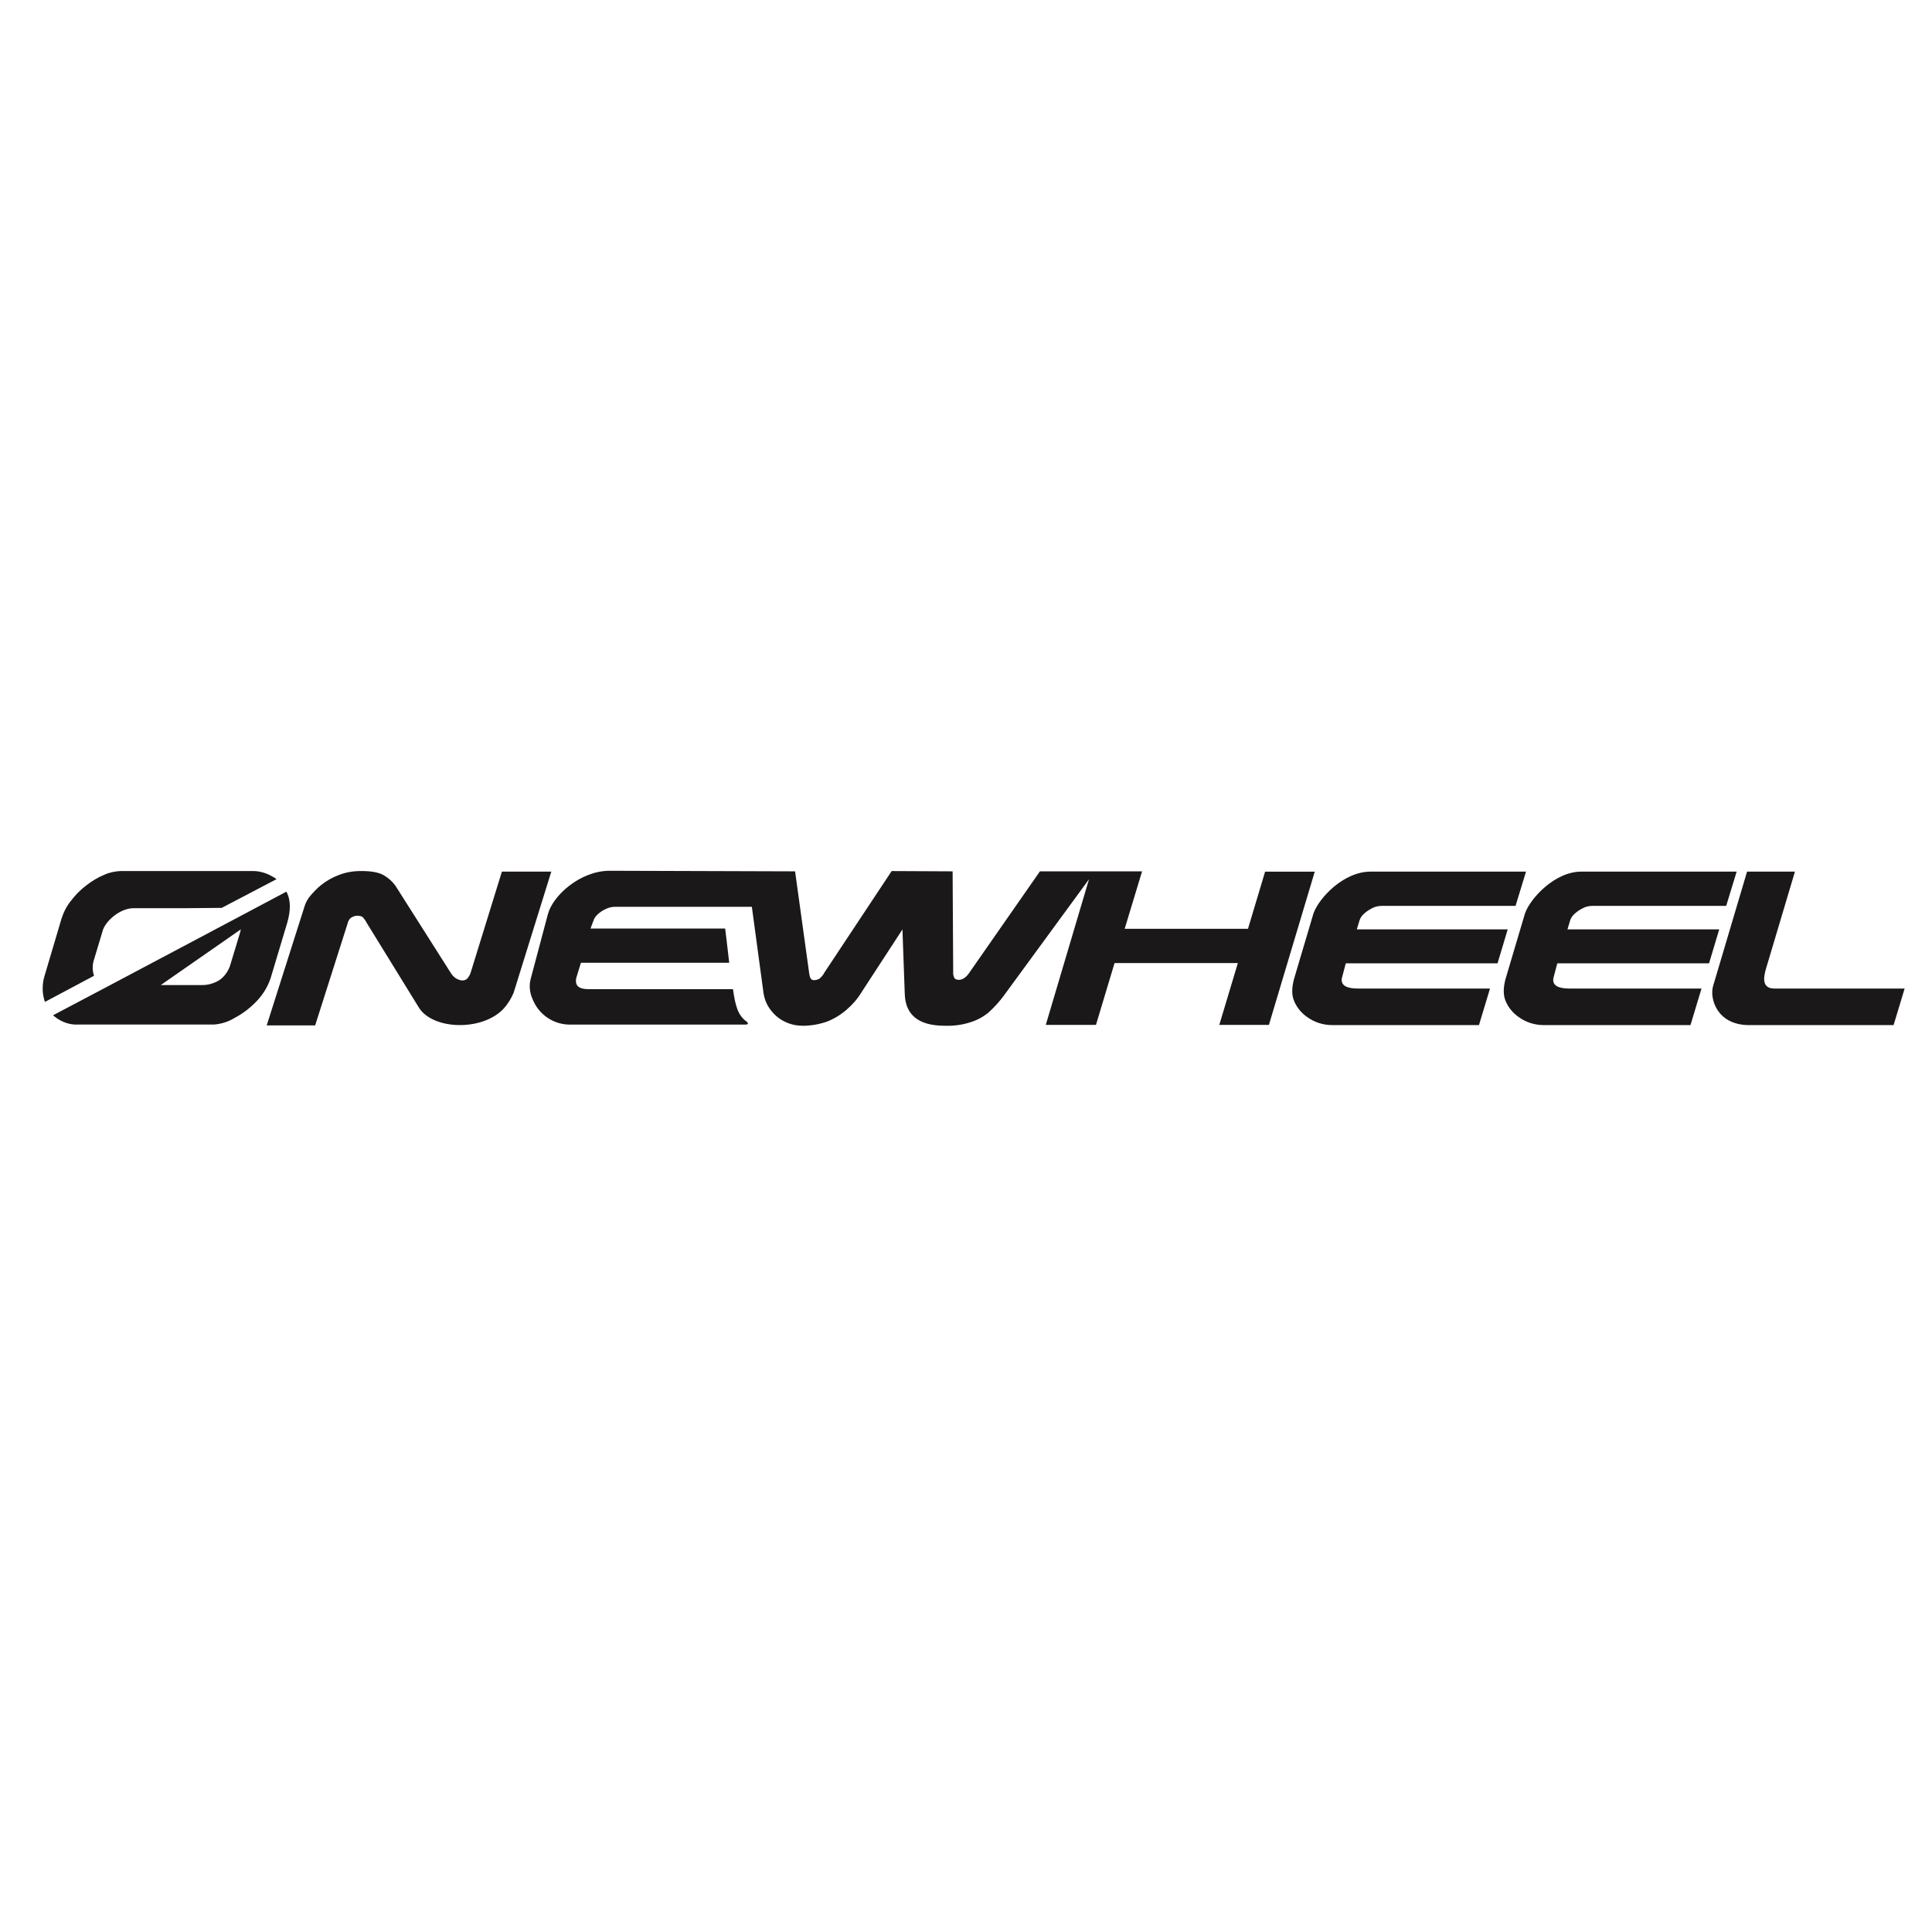 <?xml version="1.0" encoding="UTF-8"?><svg id="Layer_1" xmlns="http://www.w3.org/2000/svg" viewBox="0 0 1000 1000"><defs><style>.cls-1{fill:#1a1818;}</style></defs><path class="cls-1" d="M654.82,451.15l-8.86,29.59h-63.83l9.01-29.74h-52.87l-36.19,51.96c-1.8,2.85-3.75,4.21-5.86,4.21-.75,0-1.65-.3-2.1-.75-.6-1.05-.9-2.25-.75-3.45l-.3-51.96-31.54-.15-34.84,52.57c-.6,1.2-1.5,2.25-2.55,3.15-.9.45-1.8.75-2.85.75-1.8,0-2.1-1.65-2.4-3.15l-7.36-53.17-95.97-.3c-15.17,0-29.44,12.77-31.99,22.53l-8.86,33.34c-.9,3.3-.6,6.91.75,10.06,3.15,8.56,11.41,14.12,20.58,13.67h89.96c1.35,0,1.5-.75.3-1.65-4.36-3.15-5.71-8.11-6.91-16.67h-74.79c-4.81,0-7.21-1.65-6.31-5.86l2.4-7.81h76.75c-.75-6.76-2.1-17.72-2.1-17.72h-69.69l1.35-3.6c.45-1.5,1.2-2.7,2.4-3.75,1.2-1.2,2.7-2.1,4.36-2.85,1.5-.75,3.15-1.05,4.81-1.05h70.59l6.01,44.46c.45,3.3,1.8,6.61,3.9,9.16,1.95,2.55,4.51,4.66,7.51,6.01,2.85,1.35,5.86,1.95,9.01,1.95,4.21,0,8.41-.75,12.32-2.1,3.6-1.35,7.06-3.45,10.06-6.01,3-2.55,5.71-5.56,7.81-9.01l21.33-32.74,1.2,33.34c.3,10.96,7.21,16.52,20.73,16.52,4.51.15,9.01-.45,13.22-1.8,3.45-1.05,6.76-2.85,9.46-5.11,3-2.7,5.71-5.71,8.11-9.01l43.85-59.92-22.38,75.39h25.98l9.61-31.99h63.83l-9.61,31.99h25.68l23.73-79.3h-25.68ZM259.83,451l-16.07,51.96c-.3,1.2-.9,2.25-1.65,3.3-.75.9-1.95,1.35-3.15,1.2-2.4-.3-4.36-1.8-5.56-3.75l-28.69-45.21c-1.5-2.1-3.45-3.9-5.71-5.26-2.55-1.65-6.61-2.4-12.01-2.4-4.06,0-7.96.6-11.71,2.1-3.3,1.2-6.31,3-9.01,5.11-2.1,1.65-4.06,3.75-5.86,5.86-1.05,1.35-1.95,2.85-2.55,4.51l-19.82,62.33h25.08l17.12-53.77c.3-.9,1.05-1.8,1.95-2.25s1.8-.75,2.7-.75,1.95.15,2.7.6c.9.9,1.65,1.95,2.25,3.15l26.73,43.4c6.91,12.01,33.19,12.92,44.3.75,2.1-2.4,3.75-5.11,4.96-7.96l19.52-62.78h-25.53v-.15ZM918.39,511.67c-7.96,0-4.81-8.56-3.75-12.17l14.42-48.36h-24.78l-17.57,59.17c-1.95,6.46,1.95,20.28,18.62,20.28h74.79l5.71-18.92h-67.43ZM679.9,472.62l-9.76,32.89c-1.05,3.3-1.95,8.11-.6,11.86s3.9,6.91,7.21,9.16c3.75,2.7,8.26,4.06,12.92,4.06h75.84l5.71-18.92h-68.48c-5.41,0-9.16-1.5-8.11-5.71l1.95-7.36h78.55l5.26-17.57h-78.1l1.35-4.51c.45-1.5,1.35-2.7,2.55-3.75,1.35-1.2,2.85-2.1,4.36-2.85s3.15-1.05,4.96-1.05h68.94l5.41-17.72h-80.2c-14.27-.15-27.03,13.82-29.74,21.48M789.38,472.62l-9.76,32.89c-1.05,3.3-1.95,8.11-.6,11.86,1.35,3.75,3.9,6.91,7.21,9.16,3.75,2.7,8.26,4.06,12.92,4.06h75.84l5.71-18.92h-68.48c-5.41,0-9.16-1.5-8.11-5.71l1.95-7.36h78.55l5.26-17.57h-78.55l1.35-4.51c.45-1.5,1.35-2.7,2.55-3.75,1.35-1.2,2.85-2.1,4.36-2.85s3.15-1.05,4.96-1.05h68.94l5.41-17.72h-80.2c-13.82-.15-26.58,13.82-29.29,21.48M48.67,496.65l4.66-15.47c1.5-4.36,8.56-11.11,15.92-11.11h27.48l16.97-.15h1.05l28.39-14.87c-.75-.6-1.5-1.05-2.4-1.5-2.85-1.65-6.01-2.55-9.16-2.7H62.33c-2.85.15-5.86.75-8.41,1.95-3.3,1.35-6.46,3.3-9.16,5.41-3,2.25-5.71,4.96-7.96,7.96-2.25,2.7-3.9,6.01-4.96,9.31l-8.86,29.89c-1.05,3.6-1.2,7.51-.3,11.26.15.6.3,1.35.6,1.95l25.38-13.52c-.9-2.7-.9-5.71,0-8.41M148.54,462.11c-.15-.3-.15-.45-.3-.6l-24.33,12.92-66.83,35.44-29.59,15.62c.3.3.6.6,1.05.9,3.45,2.7,7.81,4.21,12.17,3.9h70.14c3.6-.3,7.21-1.35,10.36-3.3,4.36-2.25,8.26-5.26,11.56-8.71s5.86-7.51,7.36-12.17l8.56-28.54c1.8-6.31,1.8-11.41-.15-15.47M124.36,482.39l-4.96,16.37c-.9,3.45-3,6.61-5.86,8.56-2.7,1.65-5.71,2.55-8.86,2.55h-21.48l41.45-28.84c-.15.45-.15.9-.3,1.35"/></svg>